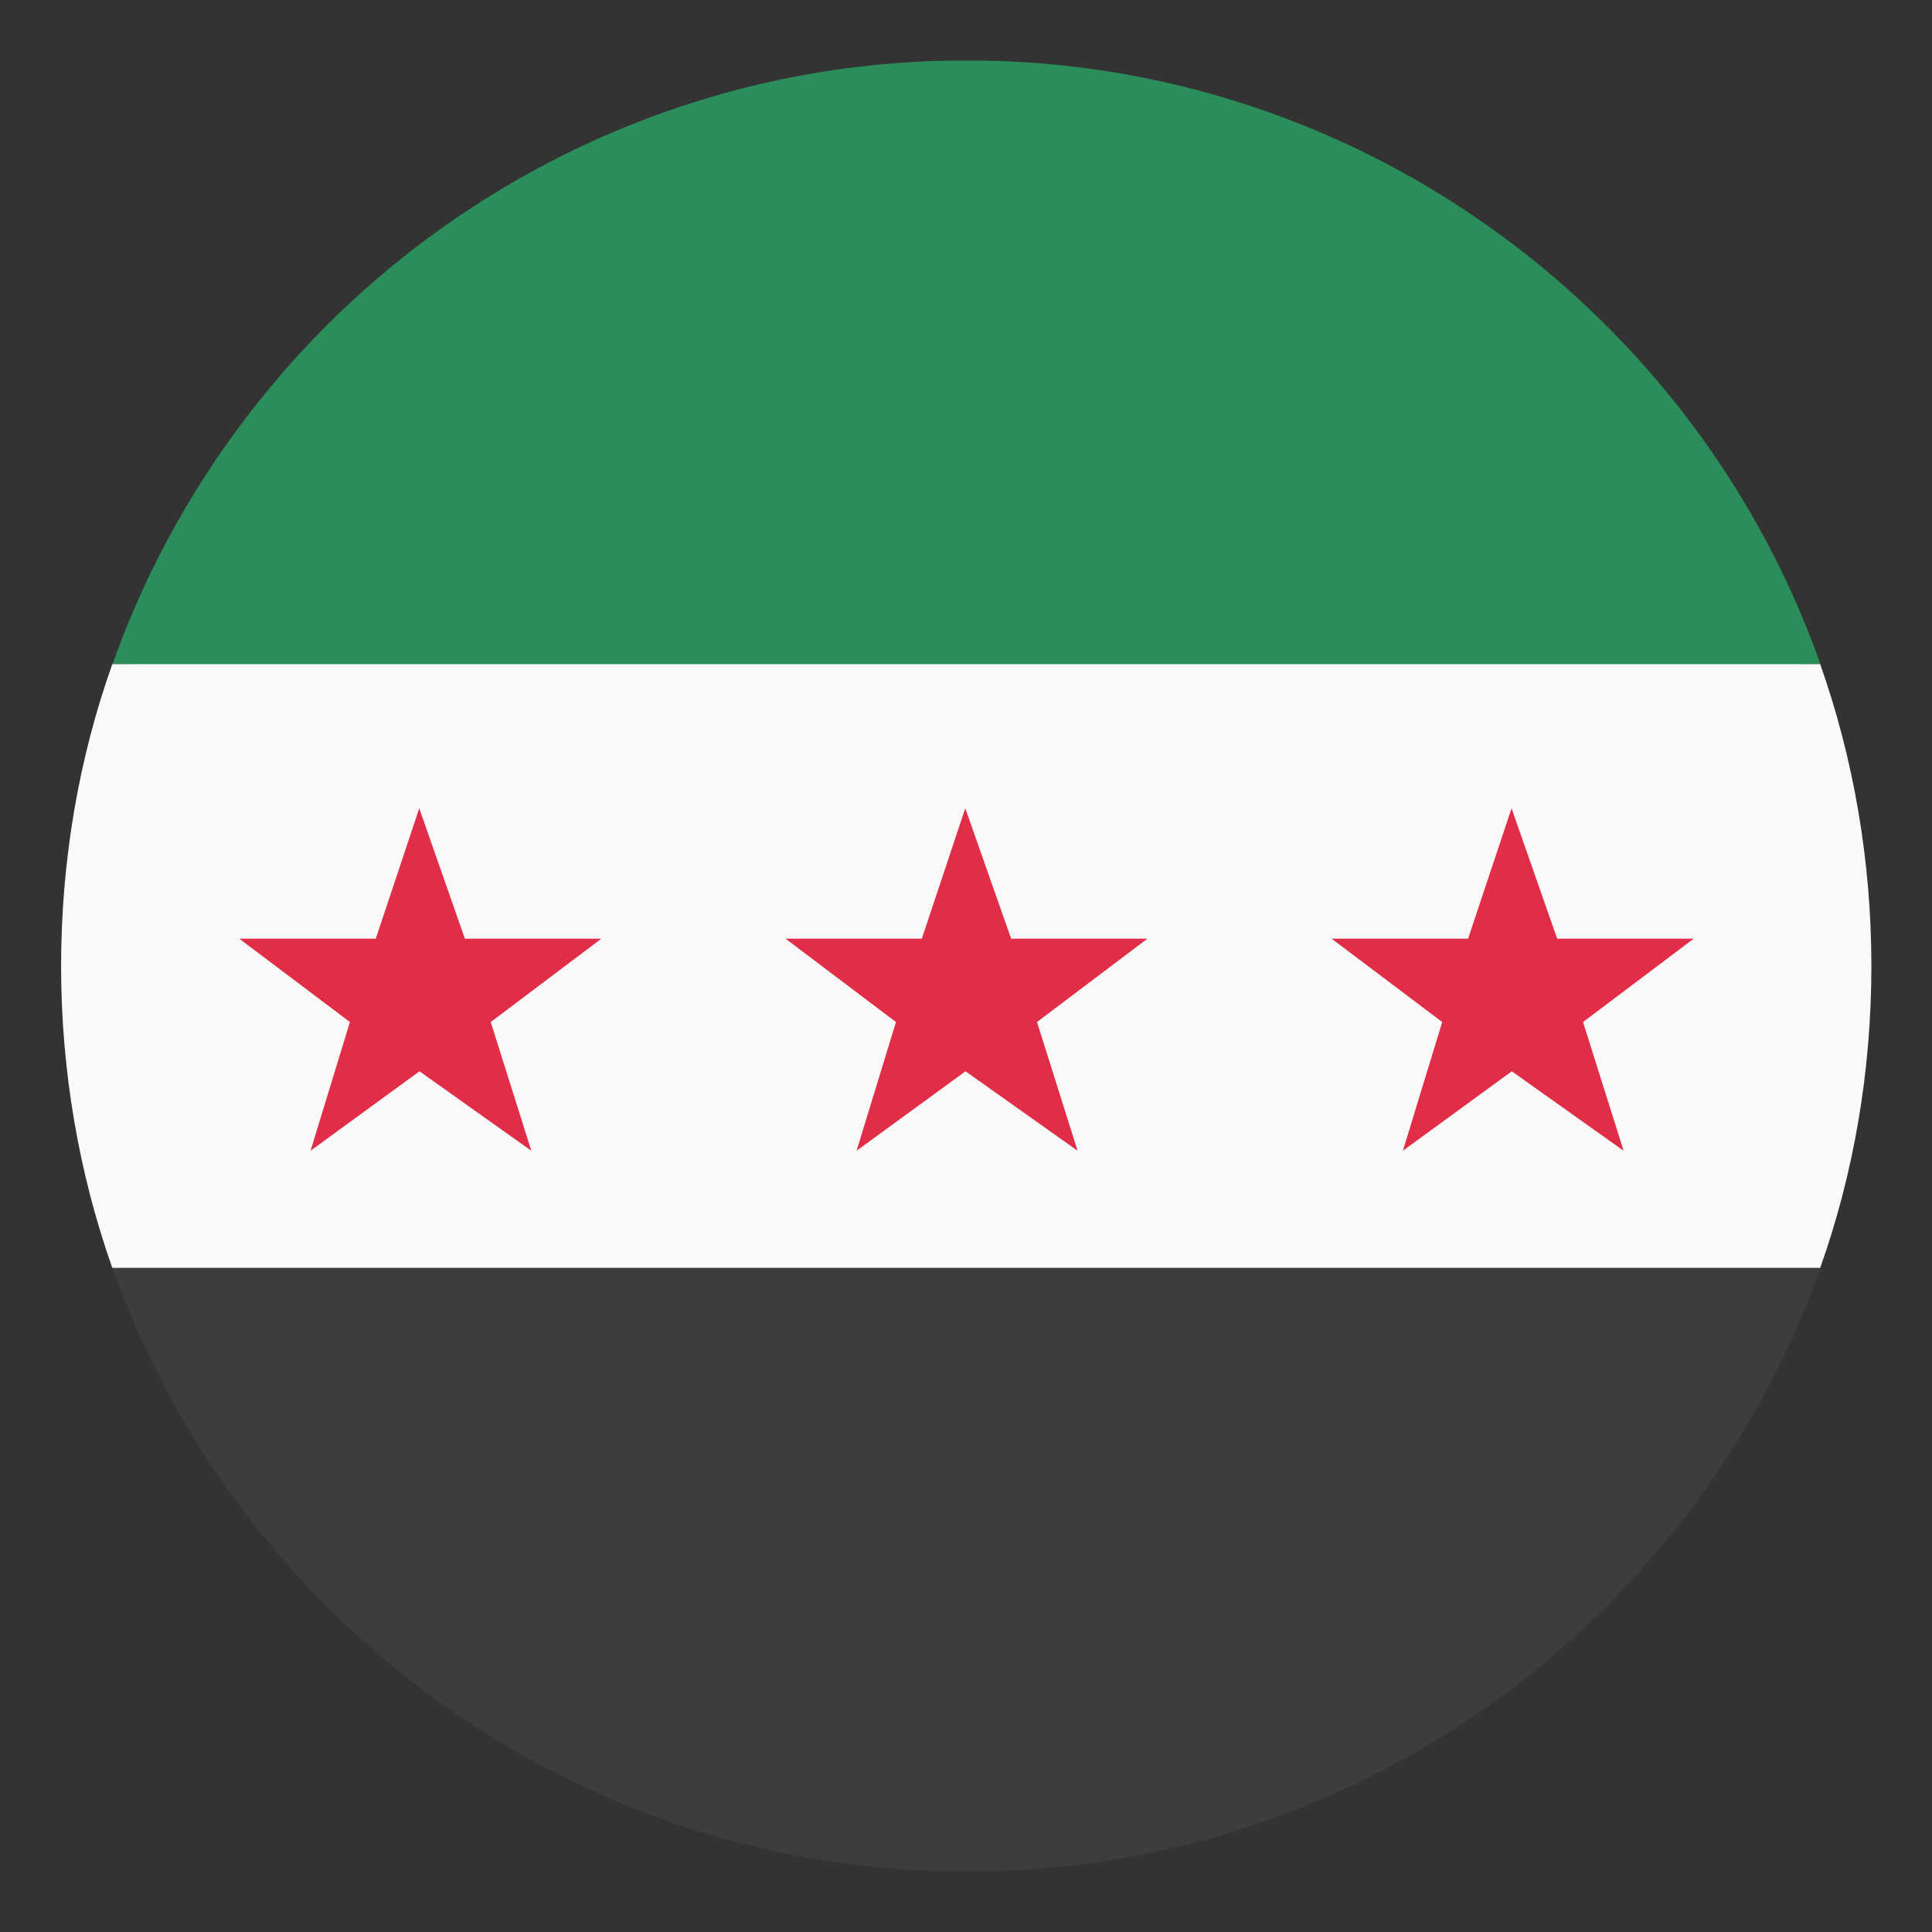 <svg xmlns="http://www.w3.org/2000/svg" xmlns:xlink="http://www.w3.org/1999/xlink" id="Layer_1" viewBox="0 0 800 800"><rect x="0" y="0" width="800" height="800" fill="#333333" stroke="none"/><defs><style> .st0 { fill: #f9f9f9; } .st1 { fill: #2b8e5a; } .st2 { fill: #e22d48; } .st3 { fill: #3d3d3d; } .st4 { display: none; fill: #699635; } </style></defs><path class="st3" d="M753.8,525h-3.8c-32.6,0-62.3-12.6-84.6-33.2v-91.8H135v91.8c-22.3,20.6-52,33.2-84.6,33.2h-3.8c18.8,53.1,49.2,100.7,88.4,139.9h0c65.9,66,156.9,108.1,257.7,110h7.3c2.4,0,.1,0,.2,0h7.5c100.8-1.9,191.8-44,257.7-109.9h0c39.1-39.3,69.6-86.9,88.4-140h0Z"></path><path class="st1" d="M753.8,275c-18.8-53.1-49.2-100.7-88.4-139.9h0c-65.9-66-156.9-108.1-257.7-110h-7.3c-2.4,0-.1,0-.2,0h-7.5c-100.8,1.9-191.8,44-257.7,109.9h0c-39.1,39.3-69.6,86.9-88.4,140h3.8c32.6,0,62.3,12.6,84.6,33.2v91.8h530.4v-91.8c22.3-20.6,52-33.2,84.6-33.2h3.8Z"></path><path class="st0" d="M753.8,275H46.5c-13.8,38.8-21.2,81.2-21.2,125s7.5,86.2,21.2,125h707.2c13.8-38.8,21.2-81.2,21.2-125s-7.5-86.2-21.2-125h0Z"></path><path class="st4" d="M135,135C67.5,202.5,25,296.3,25,400s42.5,197.5,110,265l265-265L135,135Z"></path><polygon class="st2" points="381.7 388.7 399.7 334.7 418.7 388.7 475.1 388.7 429.4 423.2 446.2 476.5 399.8 443.6 354.7 476.5 371 423.2 325.3 388.7 381.7 388.7"></polygon><polygon class="st2" points="607.9 388.7 625.9 334.7 644.8 388.7 701.3 388.7 655.5 423.2 672.3 476.5 626 443.6 580.9 476.5 597.2 423.2 551.4 388.7 607.9 388.7"></polygon><polygon class="st2" points="155.6 388.7 173.6 334.7 192.5 388.7 249 388.7 203.2 423.2 220 476.5 173.7 443.6 128.6 476.5 144.9 423.2 99.1 388.7 155.6 388.7"></polygon></svg>